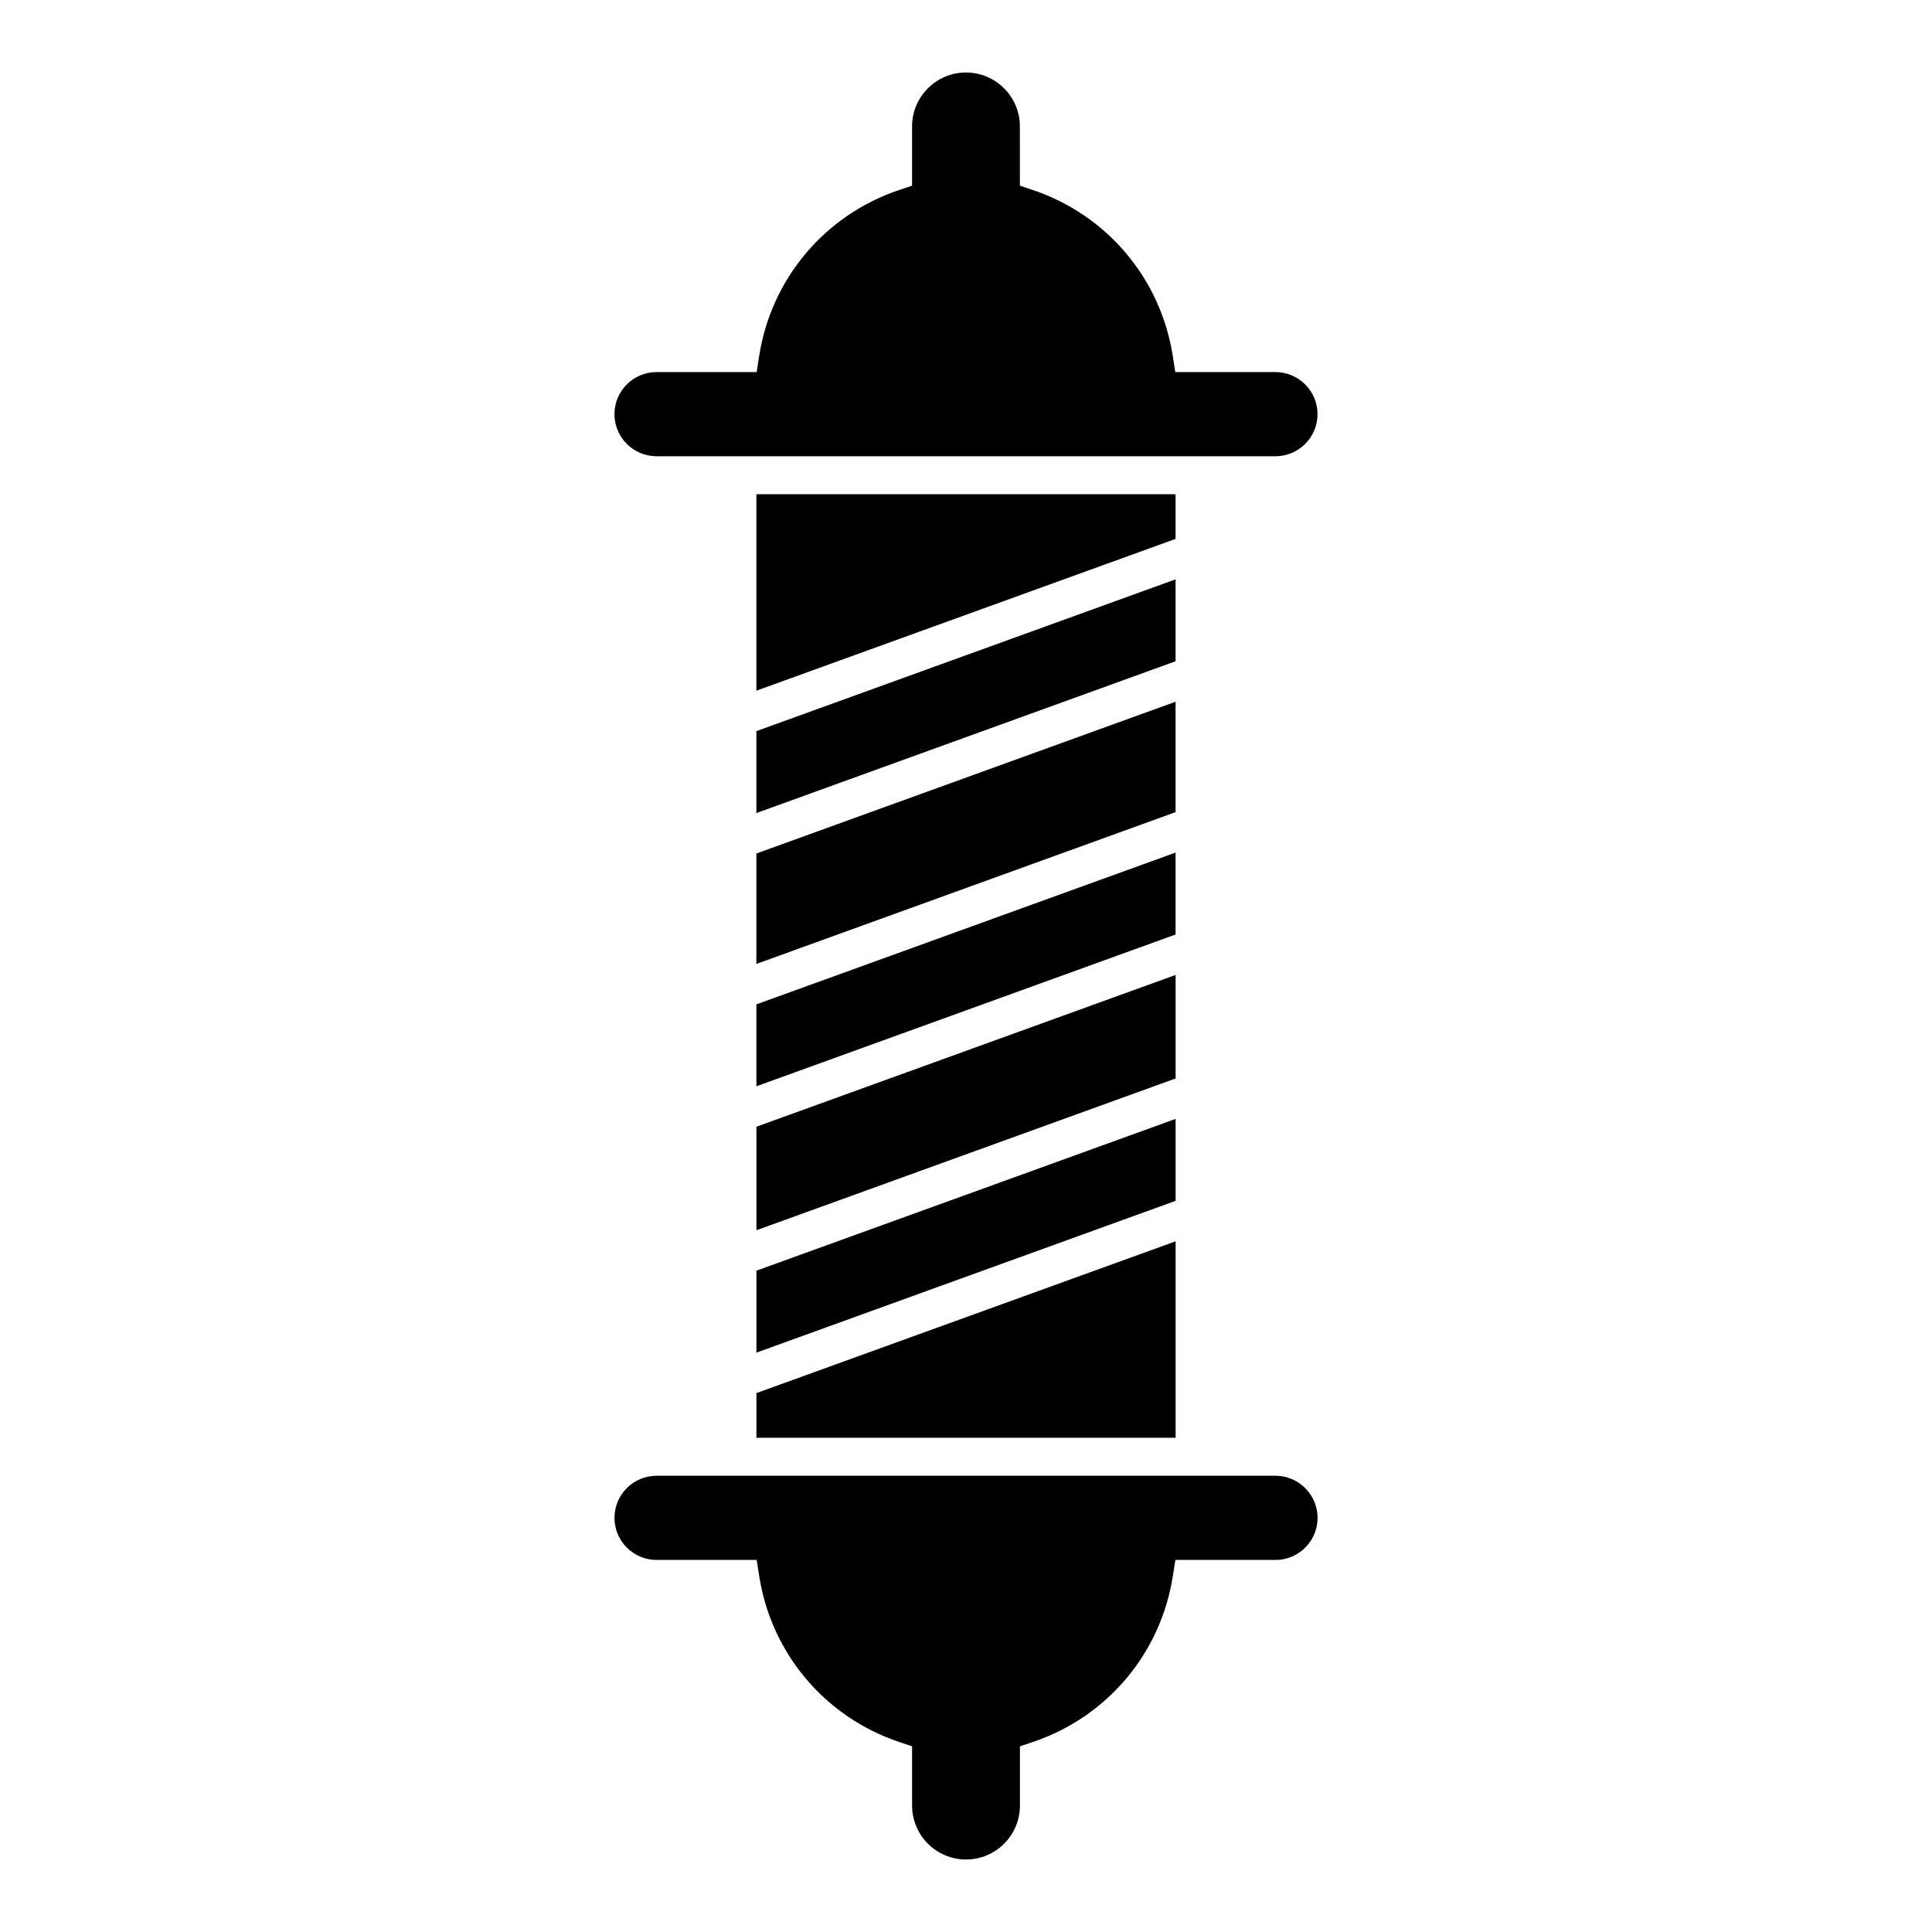 <?xml version="1.0" encoding="UTF-8"?>
<!-- Uploaded to: ICON Repo, www.iconrepo.com, Generator: ICON Repo Mixer Tools -->
<svg fill="#000000" width="800px" height="800px" version="1.1" viewBox="144 144 512 512" xmlns="http://www.w3.org/2000/svg">
 <g>
  <path d="m344.45 399.45 111.09-40.223v-29.262l-111.09 40.223z"/>
  <path d="m455.55 402.37-111.09 40.223v27.434l111.09-40.223z"/>
  <path d="m344.45 431.88 111.09-40.23v-21.707l-111.09 40.223z"/>
  <path d="m318 264.91h164c6.152 0 11.156-5.004 11.156-11.156s-5.004-11.148-11.156-11.148h-26.535l-0.664-4.262c-3.199-20.504-17.41-37.363-37.086-43.988l-3.43-1.152-0.004-15.703c0-7.879-6.41-14.289-14.285-14.289-7.879 0-14.289 6.41-14.289 14.289v15.703l-3.43 1.152c-19.672 6.621-33.887 23.477-37.09 43.988l-0.664 4.262h-26.527c-6.152 0-11.156 5.004-11.156 11.148 0 6.148 5.004 11.156 11.156 11.156z"/>
  <path d="m482 535.09h-164c-6.152 0-11.156 5.004-11.156 11.156s5.004 11.156 11.156 11.156h26.531l0.664 4.262c3.203 20.504 17.418 37.359 37.086 43.977l3.43 1.152v15.707c0.004 7.879 6.41 14.289 14.293 14.289 7.875 0 14.289-6.41 14.289-14.289v-15.707l3.43-1.152c19.672-6.613 33.891-23.469 37.09-43.977l0.672-4.262h26.527c6.152 0 11.156-5.004 11.156-11.156-0.008-6.152-5.016-11.156-11.164-11.156z"/>
  <path d="m344.45 327.04 111.09-40.227v-11.832h-111.09z"/>
  <path d="m455.55 472.96-111.09 40.223v11.836h111.09z"/>
  <path d="m344.45 359.47 111.09-40.23v-21.707l-111.09 40.223z"/>
  <path d="m455.55 440.52-111.09 40.219v21.723l111.09-40.227z"/>
 </g>
</svg>